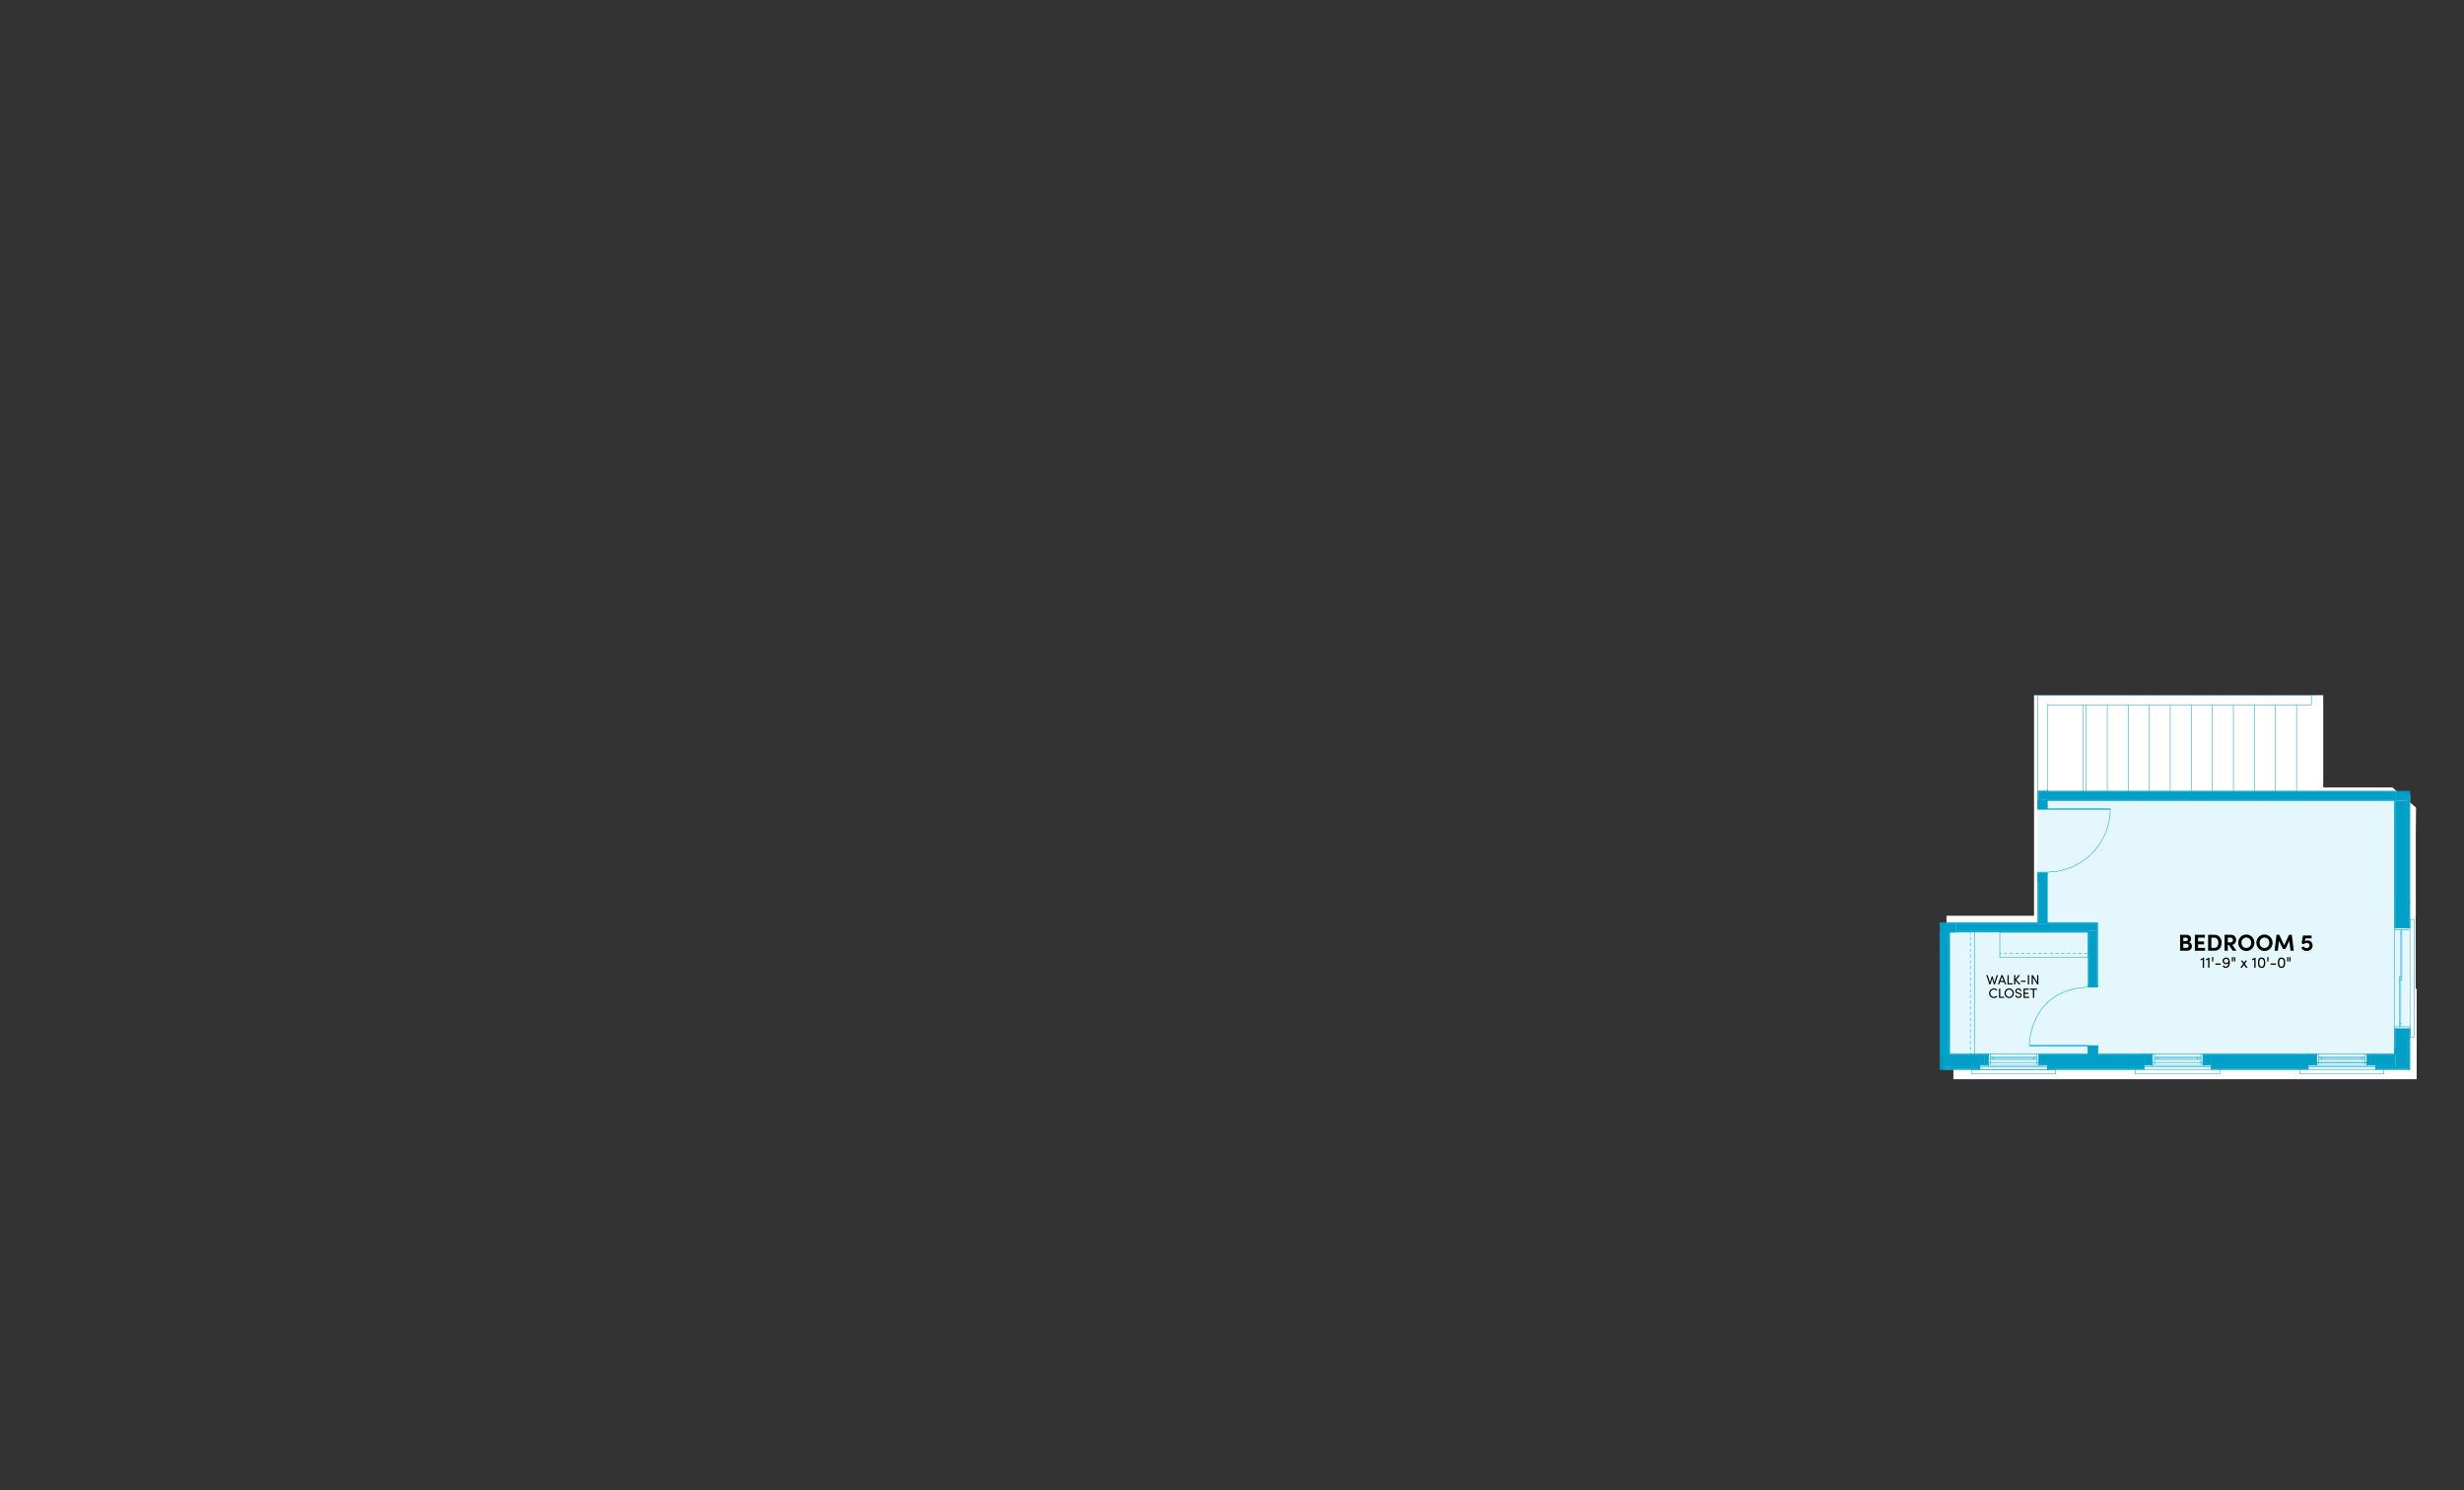 <?xml version="1.0" encoding="UTF-8"?>
<svg id="Layer_3" data-name="Layer 3" xmlns="http://www.w3.org/2000/svg" xmlns:xlink="http://www.w3.org/1999/xlink" viewBox="0 0 1992.5 1205.3">
  <rect x="0" y="0" width="1992.5" height="1205.3" fill="#333333" stroke="none"/>
  <defs>
    <style>
      .cls-1 {
        stroke-dasharray: 0 2.34;
      }

      .cls-1, .cls-2, .cls-3, .cls-4, .cls-5, .cls-6 {
        fill: none;
      }

      .cls-1, .cls-3, .cls-4, .cls-5, .cls-6 {
        stroke: #009fc7;
        stroke-linejoin: round;
      }

      .cls-1, .cls-3, .cls-5, .cls-6 {
        stroke-linecap: round;
        stroke-width: .39px;
      }

      .cls-7 {
        clip-path: url(#clippath);
      }

      .cls-2, .cls-8, .cls-9, .cls-10, .cls-11 {
        stroke-width: 0px;
      }

      .cls-3 {
        stroke-dasharray: 0 0 2.32 2.32;
      }

      .cls-12 {
        clip-path: url(#clippath-1);
      }

      .cls-13 {
        clip-path: url(#clippath-4);
      }

      .cls-14 {
        clip-path: url(#clippath-3);
      }

      .cls-15 {
        clip-path: url(#clippath-2);
      }

      .cls-16 {
        clip-path: url(#clippath-7);
      }

      .cls-17 {
        clip-path: url(#clippath-8);
      }

      .cls-18 {
        clip-path: url(#clippath-6);
      }

      .cls-19 {
        clip-path: url(#clippath-5);
      }

      .cls-20 {
        clip-path: url(#clippath-9);
      }

      .cls-21 {
        clip-path: url(#clippath-20);
      }

      .cls-22 {
        clip-path: url(#clippath-21);
      }

      .cls-23 {
        clip-path: url(#clippath-24);
      }

      .cls-24 {
        clip-path: url(#clippath-23);
      }

      .cls-25 {
        clip-path: url(#clippath-22);
      }

      .cls-26 {
        clip-path: url(#clippath-25);
      }

      .cls-27 {
        clip-path: url(#clippath-27);
      }

      .cls-28 {
        clip-path: url(#clippath-26);
      }

      .cls-29 {
        clip-path: url(#clippath-14);
      }

      .cls-30 {
        clip-path: url(#clippath-13);
      }

      .cls-31 {
        clip-path: url(#clippath-12);
      }

      .cls-32 {
        clip-path: url(#clippath-10);
      }

      .cls-33 {
        clip-path: url(#clippath-15);
      }

      .cls-34 {
        clip-path: url(#clippath-17);
      }

      .cls-35 {
        clip-path: url(#clippath-16);
      }

      .cls-36 {
        clip-path: url(#clippath-19);
      }

      .cls-37 {
        clip-path: url(#clippath-11);
      }

      .cls-38 {
        clip-path: url(#clippath-18);
      }

      .cls-4 {
        stroke-width: .93px;
      }

      .cls-5 {
        stroke-dasharray: 0 0 2.33 2.33;
      }

      .cls-9 {
        fill: #009fc7;
      }

      .cls-10 {
        fill: #fff;
      }

      .cls-11 {
        fill: #e3f7fc;
      }
    </style>
    <clipPath id="clippath">
      <path class="cls-2" d="M1654.59,747.06h41.67v-.95h-41.67v.95ZM1581.51,747.06h67.22v-.95h-67.22v.95Z"/>
    </clipPath>
    <clipPath id="clippath-1">
      <path class="cls-2" d="M1575.47,753.87h113.98v-.95h-113.98v.95ZM1581.51,753.87h-11.9v-.95h11.9v.95h0Z"/>
    </clipPath>
    <clipPath id="clippath-2">
      <path class="cls-2" d="M1568.66,852.47h.95v-51.07h-.95v51.07ZM1568.66,795.55h.95v-41.67h-.95v41.67Z"/>
    </clipPath>
    <clipPath id="clippath-3">
      <path class="cls-2" d="M1654.59,746.11h.95v-39.08h-.95v39.08ZM1654.59,652.55h.95v-5.04h-.95v5.04Z"/>
    </clipPath>
    <clipPath id="clippath-4">
      <path class="cls-2" d="M1647.78,746.11h.95v-39.08h-.95v39.08ZM1647.78,652.55h.95v-11.85h-.95v11.85Z"/>
    </clipPath>
    <clipPath id="clippath-5">
      <path class="cls-2" d="M1648.74,747.06h5.86v-40.04h-5.86v40.04ZM1648.74,652.55h5.86v-5.99h-5.86v5.99Z"/>
    </clipPath>
    <clipPath id="clippath-6">
      <path class="cls-2" d="M1936.22,647.52h.82v-.95h-.82v.95ZM1936.22,640.71h.82v-.66h-.82v.66Z"/>
    </clipPath>
    <clipPath id="clippath-7">
      <path class="cls-2" d="M1920.96,864.45h25.47v-1.77h-25.47v1.77ZM1577.24,864.45h23.83v-1.77h-23.83v1.77Z"/>
    </clipPath>
    <clipPath id="clippath-8">
      <path class="cls-2" d="M1920.96,865h27.24v-.55h-27.24v.55ZM1577.78,865h23.29v-.55h-23.29v.55Z"/>
    </clipPath>
    <clipPath id="clippath-9">
      <path class="cls-2" d="M1788.19,864.45h78.3v-1.77h-78.3v1.77ZM1655.54,864.45h78.17v-1.77h-78.17v1.77h0Z"/>
    </clipPath>
    <clipPath id="clippath-10">
      <path class="cls-2" d="M1788.19,865h78.3v-.55h-78.3v.55ZM1655.54,865h78.17v-.55h-78.17v.55h0Z"/>
    </clipPath>
    <clipPath id="clippath-11">
      <path class="cls-2" d="M1914.15,853.42h3.4v-.95h-3.4v.95ZM1866.49,853.42h6.81v-.95h-6.81v.95Z"/>
    </clipPath>
    <clipPath id="clippath-12">
      <path class="cls-2" d="M1914.15,859.28h3.4v-5.86h-3.4v5.86ZM1866.49,859.28h6.81v-5.86h-6.81v5.86Z"/>
    </clipPath>
    <clipPath id="clippath-13">
      <path class="cls-2" d="M1648.74,853.42h6.81v-.95h-6.81v.95ZM1604.48,853.42h3.4v-.95h-3.4v.95Z"/>
    </clipPath>
    <clipPath id="clippath-14">
      <path class="cls-2" d="M1648.74,859.28h6.81v-5.86h-6.81v5.86ZM1604.48,859.28h3.4v-5.86h-3.4v5.86Z"/>
    </clipPath>
    <clipPath id="clippath-15">
      <path class="cls-2" d="M1575.47,853.42h25.6v-.95h-25.6v.95ZM1568.66,853.42h.95v-.95h-.95v.95Z"/>
    </clipPath>
    <clipPath id="clippath-16">
      <path class="cls-2" d="M1914.15,861.05h3.4v-1.77h-3.4v1.77ZM1866.49,861.05h6.81v-1.77h-6.81v1.77Z"/>
    </clipPath>
    <clipPath id="clippath-17">
      <path class="cls-2" d="M1914.15,861.59h3.4v-.55h-3.4v.55ZM1866.49,861.59h6.81v-.55h-6.81v.55Z"/>
    </clipPath>
    <clipPath id="clippath-18">
      <path class="cls-2" d="M1648.74,861.05h6.81v-1.77h-6.81v1.77ZM1604.48,861.05h3.4v-1.77h-3.4v1.77Z"/>
    </clipPath>
    <clipPath id="clippath-19">
      <path class="cls-2" d="M1648.74,861.59h6.81v-.55h-6.81v.55ZM1604.48,861.59h3.4v-.55h-3.4v.55Z"/>
    </clipPath>
    <clipPath id="clippath-20">
      <path class="cls-2" d="M1936.22,852.47h.82v-20.43h-.82v20.43ZM1936.22,750.47h.82v-20.43h-.82v20.43Z"/>
    </clipPath>
    <clipPath id="clippath-21">
      <path class="cls-2" d="M1937.03,852.47h9.4v-20.43h-9.4v20.43ZM1937.03,750.47h9.4v-20.43h-9.4v20.43Z"/>
    </clipPath>
    <clipPath id="clippath-22">
      <path class="cls-2" d="M1946.43,847.43h1.77v-15.39h-1.77v15.39ZM1946.43,750.47h1.77v-20.43h-1.77v20.43Z"/>
    </clipPath>
    <clipPath id="clippath-23">
      <path class="cls-2" d="M1948.2,847.43h.55v-15.39h-.55v15.39ZM1948.2,750.47h.55v-20.43h-.55v20.43Z"/>
    </clipPath>
    <clipPath id="clippath-24">
      <path class="cls-2" d="M1781.38,853.42h6.81v-.95h-6.81v.95ZM1733.71,853.42h6.81v-.95h-6.81v.95Z"/>
    </clipPath>
    <clipPath id="clippath-25">
      <path class="cls-2" d="M1781.38,859.28h6.81v-5.86h-6.81v5.86ZM1733.71,859.28h6.81v-5.86h-6.81v5.86Z"/>
    </clipPath>
    <clipPath id="clippath-26">
      <path class="cls-2" d="M1781.38,861.05h6.81v-1.77h-6.81v1.77ZM1733.71,861.05h6.81v-1.77h-6.81v1.77Z"/>
    </clipPath>
    <clipPath id="clippath-27">
      <path class="cls-2" d="M1781.38,861.59h6.81v-.55h-6.81v.55ZM1733.71,861.59h6.81v-.55h-6.81v.55Z"/>
    </clipPath>
  </defs>
  <g id="OptBed5">
    <polygon class="cls-10" points="1953.43 799.58 1953.43 740.65 1953.49 740.65 1953.49 675.24 1953.73 653.2 1934.57 636.85 1878.67 636.85 1878.67 562.26 1644.82 562.26 1644.82 740.65 1574.03 740.65 1574.03 862.49 1579.6 862.49 1579.6 872.84 1954.23 872.84 1954.23 799.58 1953.43 799.58"/>
    <polyline class="cls-11" points="1571.58 747.44 1571.58 865 1946.85 865 1948.88 643.18 1647.59 643.18 1647.59 747.11"/>
    <g id="OptBed5_dimension" data-name="OptBed5 dimension">
      <g>
        <path class="cls-8" d="M1782.26,774.43h.04v8.25h-1.08v-6.66l-1.73.71v-1.05l2.78-1.25Z"/>
        <path class="cls-8" d="M1786.62,774.43h.04v8.25h-1.08v-6.66l-1.73.71v-1.05l2.78-1.25Z"/>
        <path class="cls-8" d="M1788.79,777.65l-.07-3.56h1.05l-.09,3.56h-.88Z"/>
        <path class="cls-8" d="M1791.44,780.29v-1.05h4.31v1.05h-4.31Z"/>
        <path class="cls-8" d="M1803.18,778.36c0,1.92-.76,4.46-3.34,4.46-.93,0-1.96-.32-2.5-1.64l.98-.4c.34.75.93,1.02,1.54,1.02,1.25,0,2.19-1.4,2.13-2.99-.39.6-1.11,1-1.94,1-1.67,0-2.8-1.28-2.8-2.7s1.11-2.68,2.89-2.68c2.01,0,3.04,1.66,3.04,3.94ZM1801.97,777.21c0-.98-.77-1.71-1.77-1.73-1.05,0-1.82.71-1.82,1.66s.72,1.62,1.69,1.64c1.01,0,1.86-.65,1.89-1.57Z"/>
        <path class="cls-8" d="M1804.8,777.65l-.07-3.56h1.05l-.09,3.56h-.88ZM1806.57,777.65l-.09-3.56h1.05l-.07,3.56h-.88Z"/>
        <path class="cls-8" d="M1817.53,782.67h-1.3l-1.64-2.28-1.66,2.28h-1.3l2.3-3.2-1.88-2.62h1.31l1.22,1.73,1.22-1.73h1.32l-1.89,2.63,2.29,3.19Z"/>
        <path class="cls-8" d="M1823.92,774.43h.04v8.25h-1.08v-6.66l-1.73.71v-1.05l2.78-1.25Z"/>
        <path class="cls-8" d="M1825.88,778.63c0-2.32.61-4.2,2.95-4.2s2.95,1.88,2.95,4.2-.61,4.2-2.95,4.2-2.95-1.91-2.95-4.2ZM1830.7,778.63c0-1.72-.37-3.16-1.87-3.16s-1.86,1.45-1.86,3.16.36,3.18,1.86,3.18,1.87-1.48,1.87-3.18Z"/>
        <path class="cls-8" d="M1833.45,777.65l-.07-3.56h1.05l-.09,3.56h-.88Z"/>
        <path class="cls-8" d="M1836.1,780.29v-1.05h4.31v1.05h-4.31Z"/>
        <path class="cls-8" d="M1841.97,778.63c0-2.32.61-4.2,2.95-4.2s2.95,1.88,2.95,4.2-.61,4.2-2.95,4.2-2.95-1.91-2.95-4.2ZM1846.79,778.63c0-1.72-.37-3.16-1.87-3.16s-1.86,1.45-1.86,3.16.36,3.18,1.86,3.18,1.87-1.48,1.87-3.18Z"/>
        <path class="cls-8" d="M1849.53,777.65l-.07-3.56h1.05l-.09,3.56h-.88ZM1851.3,777.65l-.09-3.56h1.05l-.07,3.56h-.88Z"/>
      </g>
    </g>
    <g>
      <rect class="cls-9" x="1568.72" y="746.11" width="12.79" height=".95"/>
      <rect class="cls-9" x="1568.72" y="752.92" width="12.79" height=".95"/>
      <rect class="cls-9" x="1568.72" y="747.06" width="12.79" height="5.86"/>
      <rect class="cls-9" x="1920.96" y="852.47" width="15.25" height=".95"/>
      <rect class="cls-9" x="1920.96" y="853.42" width="16.07" height="9.26"/>
      <rect class="cls-9" x="1568.66" y="853.42" width=".95" height="11.66"/>
      <rect class="cls-9" x="1569.61" y="862.68" width="5.86" height="2.4"/>
      <g class="cls-7">
        <rect class="cls-9" x="1581.51" y="746.11" width="114.75" height=".95"/>
      </g>
      <g class="cls-12">
        <rect class="cls-9" x="1581.51" y="752.92" width="107.94" height=".95"/>
      </g>
      <rect class="cls-9" x="1581.51" y="747.06" width="113.93" height="5.86"/>
      <rect class="cls-9" x="1575.47" y="753.87" width=".95" height="98.6"/>
      <g class="cls-15">
        <rect class="cls-9" x="1568.66" y="753.87" width=".95" height="98.6"/>
      </g>
      <rect class="cls-9" x="1568.73" y="752.92" width="6.74" height="100.5"/>
      <rect class="cls-9" x="1647.78" y="639.89" width="288.43" height=".82"/>
      <rect class="cls-9" x="1654.59" y="646.56" width="281.63" height=".95"/>
      <rect class="cls-9" x="1648.74" y="640.71" width="288.3" height="5.86"/>
      <g class="cls-14">
        <rect class="cls-9" x="1654.59" y="647.52" width=".95" height="98.6"/>
      </g>
      <g class="cls-13">
        <rect class="cls-9" x="1647.78" y="640.71" width=".95" height="105.41"/>
      </g>
      <g class="cls-19">
        <rect class="cls-9" x="1648.74" y="646.56" width="5.86" height="100.5"/>
      </g>
      <rect class="cls-9" x="1695.45" y="747.06" width=".82" height="51.33"/>
      <rect class="cls-9" x="1688.64" y="753.87" width=".82" height="44.52"/>
      <rect class="cls-9" x="1689.45" y="752.92" width="5.99" height="45.48"/>
      <g class="cls-18">
        <rect class="cls-9" x="1936.22" y="640.05" width=".82" height="7.47"/>
      </g>
      <rect class="cls-9" x="1937.03" y="640.05" width="9.4" height="7.47"/>
      <rect class="cls-9" x="1936.22" y="647.52" width=".82" height="82.53"/>
      <rect class="cls-9" x="1937.03" y="647.52" width="9.4" height="82.53"/>
      <g class="cls-16">
        <rect class="cls-9" x="1577.24" y="862.68" width="369.19" height="1.77"/>
      </g>
      <g class="cls-17">
        <rect class="cls-9" x="1577.78" y="864.45" width="370.42" height=".55"/>
      </g>
      <g class="cls-20">
        <rect class="cls-9" x="1655.54" y="862.68" width="210.95" height="1.77"/>
      </g>
      <g class="cls-32">
        <rect class="cls-9" x="1655.54" y="864.45" width="210.95" height=".55"/>
      </g>
      <rect class="cls-9" x="1575.47" y="862.68" width="1.77" height="2.4"/>
      <rect class="cls-9" x="1577.24" y="864.45" width=".55" height=".63"/>
      <rect class="cls-9" x="1788.19" y="852.47" width="78.3" height=".95"/>
      <rect class="cls-9" x="1788.19" y="853.42" width="78.3" height="9.26"/>
      <rect class="cls-9" x="1917.56" y="852.47" width="3.4" height=".95"/>
      <rect class="cls-9" x="1917.56" y="853.42" width="3.4" height="5.86"/>
      <g class="cls-37">
        <rect class="cls-9" x="1866.49" y="852.47" width="51.07" height=".95"/>
      </g>
      <g class="cls-31">
        <rect class="cls-9" x="1866.49" y="853.42" width="51.07" height="5.86"/>
      </g>
      <rect class="cls-9" x="1601.07" y="852.47" width="3.4" height=".95"/>
      <rect class="cls-9" x="1601.07" y="853.42" width="3.4" height="5.86"/>
      <g class="cls-30">
        <rect class="cls-9" x="1604.48" y="852.47" width="51.07" height=".95"/>
      </g>
      <g class="cls-29">
        <rect class="cls-9" x="1604.48" y="853.42" width="51.07" height="5.86"/>
      </g>
      <g class="cls-33">
        <rect class="cls-9" x="1568.66" y="852.47" width="32.41" height=".95"/>
      </g>
      <rect class="cls-9" x="1569.61" y="853.42" width="31.46" height="9.26"/>
      <rect class="cls-9" x="1917.56" y="859.28" width="3.4" height="1.77"/>
      <rect class="cls-9" x="1917.56" y="861.05" width="3.4" height=".55"/>
      <g class="cls-35">
        <rect class="cls-9" x="1866.49" y="859.28" width="51.07" height="1.77"/>
      </g>
      <g class="cls-34">
        <rect class="cls-9" x="1866.49" y="861.05" width="51.07" height=".55"/>
      </g>
      <rect class="cls-9" x="1601.07" y="859.28" width="3.4" height="1.77"/>
      <rect class="cls-9" x="1601.07" y="861.05" width="3.4" height=".55"/>
      <g class="cls-38">
        <rect class="cls-9" x="1604.48" y="859.28" width="51.07" height="1.77"/>
      </g>
      <g class="cls-36">
        <rect class="cls-9" x="1604.48" y="861.05" width="51.07" height=".55"/>
      </g>
      <g class="cls-21">
        <rect class="cls-9" x="1936.22" y="730.04" width=".82" height="122.43"/>
      </g>
      <g class="cls-22">
        <rect class="cls-9" x="1937.03" y="730.04" width="9.4" height="122.43"/>
      </g>
      <g class="cls-25">
        <rect class="cls-9" x="1946.43" y="730.04" width="1.77" height="117.39"/>
      </g>
      <g class="cls-24">
        <rect class="cls-9" x="1948.2" y="730.04" width=".55" height="117.39"/>
      </g>
      <g class="cls-23">
        <rect class="cls-9" x="1733.71" y="852.47" width="54.47" height=".95"/>
      </g>
      <g class="cls-26">
        <rect class="cls-9" x="1733.71" y="853.42" width="54.47" height="5.86"/>
      </g>
      <g class="cls-28">
        <rect class="cls-9" x="1733.71" y="859.28" width="54.47" height="1.77"/>
      </g>
      <g class="cls-27">
        <rect class="cls-9" x="1733.71" y="861.05" width="54.47" height=".55"/>
      </g>
      <rect class="cls-9" x="1655.54" y="852.47" width="78.17" height=".95"/>
      <rect class="cls-9" x="1655.54" y="853.42" width="78.17" height="9.26"/>
      <rect class="cls-9" x="1936.22" y="847.43" width=".82" height="5.99"/>
      <rect class="cls-9" x="1937.03" y="847.43" width="9.4" height="15.25"/>
      <rect class="cls-9" x="1946.43" y="847.43" width="1.77" height="17.02"/>
      <rect class="cls-9" x="1948.2" y="847.43" width=".55" height="17.57"/>
      <rect class="cls-9" x="1946.43" y="640.05" width="1.77" height="90"/>
      <rect class="cls-9" x="1948.2" y="640.05" width=".55" height="90"/>
      <line class="cls-6" x1="1857.09" y1="570.03" x2="1857.09" y2="639.89"/>
      <line class="cls-6" x1="1687" y1="570.03" x2="1687" y2="639.89"/>
      <line class="cls-6" x1="1840.07" y1="570.03" x2="1840.07" y2="639.89"/>
      <line class="cls-6" x1="1823.05" y1="570.03" x2="1823.05" y2="639.89"/>
      <line class="cls-6" x1="1806.03" y1="570.03" x2="1806.03" y2="639.89"/>
      <line class="cls-6" x1="1789" y1="570.03" x2="1789" y2="639.89"/>
      <line class="cls-6" x1="1771.98" y1="570.03" x2="1771.98" y2="639.89"/>
      <line class="cls-6" x1="1754.96" y1="570.03" x2="1754.96" y2="639.89"/>
      <line class="cls-6" x1="1738.07" y1="570.03" x2="1738.07" y2="639.89"/>
      <line class="cls-6" x1="1721.05" y1="570.03" x2="1721.05" y2="639.89"/>
      <line class="cls-6" x1="1704.03" y1="570.03" x2="1704.03" y2="639.89"/>
      <line class="cls-6" x1="1568.66" y1="774.3" x2="1568.66" y2="753.87"/>
      <line class="cls-6" x1="1568.66" y1="753.87" x2="1568.72" y2="753.87"/>
      <line class="cls-6" x1="1568.72" y1="753.87" x2="1581.51" y2="753.87"/>
      <line class="cls-6" x1="1581.51" y1="746.11" x2="1568.72" y2="746.11"/>
      <line class="cls-6" x1="1568.72" y1="753.87" x2="1581.51" y2="753.87"/>
      <line class="cls-6" x1="1568.72" y1="747.06" x2="1581.51" y2="747.06"/>
      <line class="cls-6" x1="1568.72" y1="752.92" x2="1581.51" y2="752.92"/>
      <line class="cls-6" x1="1936.22" y1="852.47" x2="1920.96" y2="852.47"/>
      <line class="cls-6" x1="1920.96" y1="852.47" x2="1920.96" y2="862.68"/>
      <line class="cls-6" x1="1920.96" y1="862.68" x2="1936.22" y2="862.68"/>
      <line class="cls-6" x1="1920.96" y1="853.42" x2="1936.22" y2="853.42"/>
      <line class="cls-6" x1="1937.03" y1="853.42" x2="1936.22" y2="853.42"/>
      <line class="cls-6" x1="1568.66" y1="862.68" x2="1568.66" y2="865.09"/>
      <line class="cls-6" x1="1569.61" y1="862.68" x2="1569.61" y2="853.42"/>
      <line class="cls-6" x1="1575.47" y1="862.68" x2="1569.61" y2="862.68"/>
      <line class="cls-6" x1="1696.26" y1="746.11" x2="1655.54" y2="746.11"/>
      <line class="cls-6" x1="1647.78" y1="746.11" x2="1581.51" y2="746.11"/>
      <line class="cls-6" x1="1581.51" y1="753.87" x2="1568.66" y2="753.87"/>
      <line class="cls-6" x1="1576.42" y1="753.87" x2="1688.64" y2="753.87"/>
      <line class="cls-6" x1="1696.26" y1="753.87" x2="1696.26" y2="747.06"/>
      <line class="cls-6" x1="1696.26" y1="747.06" x2="1696.26" y2="746.11"/>
      <line class="cls-6" x1="1581.51" y1="747.06" x2="1648.74" y2="747.06"/>
      <line class="cls-6" x1="1654.59" y1="747.06" x2="1695.45" y2="747.06"/>
      <line class="cls-6" x1="1581.51" y1="752.92" x2="1569.61" y2="752.92"/>
      <line class="cls-6" x1="1575.47" y1="752.92" x2="1689.45" y2="752.92"/>
      <line class="cls-6" x1="1568.66" y1="801.4" x2="1569.61" y2="801.4"/>
      <line class="cls-6" x1="1568.66" y1="795.55" x2="1569.61" y2="795.55"/>
      <line class="cls-6" x1="1576.42" y1="852.47" x2="1576.42" y2="753.87"/>
      <line class="cls-6" x1="1568.66" y1="746.25" x2="1568.66" y2="794.59"/>
      <line class="cls-6" x1="1568.66" y1="789.72" x2="1568.66" y2="852.47"/>
      <line class="cls-6" x1="1575.47" y1="753.87" x2="1575.47" y2="852.47"/>
      <line class="cls-6" x1="1575.47" y1="753.87" x2="1575.47" y2="752.92"/>
      <line class="cls-6" x1="1569.61" y1="753.87" x2="1569.61" y2="752.92"/>
      <line class="cls-6" x1="1569.61" y1="753.87" x2="1569.61" y2="795.55"/>
      <line class="cls-6" x1="1569.61" y1="801.4" x2="1569.61" y2="852.47"/>
      <line class="cls-6" x1="1569.61" y1="853.42" x2="1569.61" y2="852.47"/>
      <line class="cls-6" x1="1575.47" y1="853.42" x2="1569.61" y2="853.42"/>
      <line class="cls-6" x1="1575.47" y1="853.42" x2="1575.47" y2="852.47"/>
      <line class="cls-6" x1="1607.88" y1="852.47" x2="1648.74" y2="852.47"/>
      <line class="cls-6" x1="1609.51" y1="861.05" x2="1609.51" y2="852.47"/>
      <line class="cls-6" x1="1646.96" y1="861.05" x2="1646.96" y2="852.47"/>
      <line class="cls-6" x1="1644.38" y1="856.83" x2="1644.38" y2="855.06"/>
      <line class="cls-6" x1="1612.1" y1="856.83" x2="1612.1" y2="855.06"/>
      <line class="cls-6" x1="1646.96" y1="855.87" x2="1609.51" y2="855.87"/>
      <line class="cls-6" x1="1609.51" y1="855.06" x2="1646.96" y2="855.06"/>
      <line class="cls-6" x1="1646.96" y1="856.83" x2="1609.51" y2="856.83"/>
      <line class="cls-6" x1="1914.15" y1="852.47" x2="1873.3" y2="852.47"/>
      <line class="cls-6" x1="1912.38" y1="861.05" x2="1912.38" y2="852.47"/>
      <line class="cls-6" x1="1874.93" y1="861.05" x2="1874.93" y2="852.47"/>
      <line class="cls-6" x1="1877.52" y1="856.83" x2="1877.52" y2="855.06"/>
      <line class="cls-6" x1="1909.8" y1="856.83" x2="1909.8" y2="855.06"/>
      <line class="cls-6" x1="1874.93" y1="855.87" x2="1912.38" y2="855.87"/>
      <line class="cls-6" x1="1912.38" y1="855.06" x2="1874.93" y2="855.06"/>
      <line class="cls-6" x1="1874.93" y1="856.83" x2="1912.38" y2="856.83"/>
      <line class="cls-6" x1="1948.66" y1="639.89" x2="1647.78" y2="639.89"/>
      <line class="cls-6" x1="1647.78" y1="639.89" x2="1647.78" y2="640.71"/>
      <line class="cls-6" x1="1647.78" y1="640.71" x2="1647.78" y2="647.52"/>
      <line class="cls-6" x1="1655.54" y1="647.52" x2="1936.22" y2="647.52"/>
      <line class="cls-6" x1="1648.74" y1="640.71" x2="1936.22" y2="640.71"/>
      <line class="cls-6" x1="1654.59" y1="646.56" x2="1936.22" y2="646.56"/>
      <line class="cls-6" x1="1937.03" y1="646.56" x2="1936.22" y2="646.56"/>
      <line class="cls-6" x1="1937.03" y1="640.71" x2="1937.03" y2="646.56"/>
      <line class="cls-6" x1="1937.03" y1="640.71" x2="1936.22" y2="640.71"/>
      <line class="cls-6" x1="1655.54" y1="639.89" x2="1655.54" y2="638.66"/>
      <line class="cls-6" x1="1655.54" y1="570.03" x2="1655.54" y2="639.89"/>
      <line class="cls-6" x1="1647.78" y1="639.89" x2="1647.78" y2="562.4"/>
      <line class="cls-6" x1="1647.78" y1="639.89" x2="1655.54" y2="639.89"/>
      <line class="cls-6" x1="1655.54" y1="570.03" x2="1869.08" y2="570.03"/>
      <line class="cls-6" x1="1647.78" y1="562.4" x2="1869.08" y2="562.4"/>
      <line class="cls-6" x1="1869.08" y1="570.03" x2="1869.08" y2="569.21"/>
      <line class="cls-6" x1="1869.08" y1="569.21" x2="1869.08" y2="562.4"/>
      <line class="cls-6" x1="1655.54" y1="746.11" x2="1655.54" y2="707.03"/>
      <line class="cls-6" x1="1655.54" y1="707.03" x2="1647.78" y2="707.03"/>
      <line class="cls-6" x1="1647.78" y1="707.03" x2="1647.78" y2="746.11"/>
      <line class="cls-6" x1="1655.54" y1="652.55" x2="1655.54" y2="647.52"/>
      <line class="cls-6" x1="1647.78" y1="647.52" x2="1647.78" y2="652.55"/>
      <line class="cls-6" x1="1647.78" y1="652.55" x2="1655.54" y2="652.55"/>
      <line class="cls-6" x1="1654.59" y1="707.03" x2="1654.59" y2="746.11"/>
      <line class="cls-6" x1="1654.59" y1="647.52" x2="1654.59" y2="652.55"/>
      <line class="cls-6" x1="1648.74" y1="647.52" x2="1648.74" y2="646.56"/>
      <line class="cls-6" x1="1648.74" y1="646.56" x2="1648.74" y2="640.71"/>
      <line class="cls-6" x1="1648.74" y1="707.03" x2="1648.74" y2="746.11"/>
      <line class="cls-6" x1="1648.74" y1="747.06" x2="1648.74" y2="746.11"/>
      <line class="cls-6" x1="1654.59" y1="747.06" x2="1654.59" y2="746.11"/>
      <line class="cls-6" x1="1654.59" y1="647.52" x2="1654.59" y2="646.56"/>
      <line class="cls-6" x1="1648.74" y1="647.52" x2="1648.74" y2="652.55"/>
      <line class="cls-6" x1="1647.78" y1="652.55" x2="1655.54" y2="652.55"/>
      <line class="cls-6" x1="1655.54" y1="652.55" x2="1655.54" y2="654.33"/>
      <line class="cls-6" x1="1655.54" y1="654.33" x2="1647.78" y2="654.33"/>
      <line class="cls-6" x1="1647.78" y1="654.33" x2="1647.78" y2="652.55"/>
      <line class="cls-6" x1="1647.78" y1="705.39" x2="1655.54" y2="705.39"/>
      <line class="cls-6" x1="1655.54" y1="705.39" x2="1655.54" y2="707.03"/>
      <line class="cls-6" x1="1655.54" y1="707.03" x2="1647.78" y2="707.03"/>
      <line class="cls-6" x1="1647.78" y1="707.03" x2="1647.78" y2="705.39"/>
      <line class="cls-4" x1="1655.54" y1="654.33" x2="1706.48" y2="654.33"/>
      <line class="cls-6" x1="1655.54" y1="705.39" x2="1662.76" y2="704.85"/>
      <line class="cls-6" x1="1662.76" y1="704.85" x2="1669.84" y2="703.21"/>
      <line class="cls-6" x1="1669.84" y1="703.21" x2="1676.65" y2="700.76"/>
      <line class="cls-6" x1="1676.65" y1="700.76" x2="1683.05" y2="697.22"/>
      <line class="cls-6" x1="1683.05" y1="697.22" x2="1688.91" y2="692.86"/>
      <line class="cls-6" x1="1688.91" y1="692.86" x2="1694.08" y2="687.69"/>
      <line class="cls-6" x1="1694.08" y1="687.69" x2="1698.44" y2="681.83"/>
      <line class="cls-6" x1="1698.44" y1="681.83" x2="1701.85" y2="675.43"/>
      <line class="cls-6" x1="1701.85" y1="675.43" x2="1704.43" y2="668.62"/>
      <line class="cls-6" x1="1704.43" y1="668.62" x2="1706.07" y2="661.54"/>
      <line class="cls-6" x1="1706.07" y1="661.54" x2="1706.48" y2="654.33"/>
      <line class="cls-6" x1="1596.71" y1="753.87" x2="1596.71" y2="852.47"/>
      <line class="cls-6" x1="1576.42" y1="852.47" x2="1576.42" y2="753.87"/>
      <g>
        <line class="cls-6" x1="1593.31" y1="852.47" x2="1593.31" y2="851.3"/>
        <line class="cls-5" x1="1593.31" y1="848.97" x2="1593.31" y2="756.86"/>
        <line class="cls-6" x1="1593.31" y1="755.7" x2="1593.31" y2="754.53"/>
      </g>
      <line class="cls-6" x1="1576.42" y1="753.87" x2="1576.42" y2="852.47"/>
      <line class="cls-6" x1="1617.14" y1="753.87" x2="1617.14" y2="774.3"/>
      <line class="cls-6" x1="1617.14" y1="774.3" x2="1688.64" y2="774.3"/>
      <line class="cls-6" x1="1688.64" y1="774.3" x2="1688.64" y2="753.87"/>
      <line class="cls-6" x1="1688.64" y1="753.87" x2="1617.14" y2="753.87"/>
      <g>
        <line class="cls-6" x1="1691.35" y1="770.9" x2="1690.18" y2="770.9"/>
        <line class="cls-3" x1="1687.86" y1="770.9" x2="1619.47" y2="770.9"/>
        <line class="cls-6" x1="1618.31" y1="770.9" x2="1617.14" y2="770.9"/>
      </g>
      <line class="cls-6" x1="1617.14" y1="753.87" x2="1688.64" y2="753.87"/>
      <line class="cls-6" x1="1696.26" y1="852.47" x2="1696.26" y2="845.68"/>
      <line class="cls-6" x1="1696.26" y1="852.47" x2="1696.26" y2="845.68"/>
      <line class="cls-6" x1="1688.64" y1="845.68" x2="1688.64" y2="852.47"/>
      <line class="cls-6" x1="1688.64" y1="845.68" x2="1688.64" y2="852.47"/>
      <line class="cls-6" x1="1689.45" y1="845.68" x2="1696.26" y2="845.68"/>
      <line class="cls-6" x1="1696.26" y1="852.47" x2="1693.81" y2="852.47"/>
      <line class="cls-6" x1="1691.22" y1="852.47" x2="1688.64" y2="852.47"/>
      <line class="cls-6" x1="1689.45" y1="845.68" x2="1688.64" y2="845.68"/>
      <line class="cls-6" x1="1695.45" y1="845.68" x2="1695.45" y2="852.47"/>
      <line class="cls-6" x1="1689.45" y1="845.68" x2="1689.45" y2="852.47"/>
      <line class="cls-6" x1="1696.26" y1="798.4" x2="1696.26" y2="753.87"/>
      <line class="cls-6" x1="1688.64" y1="753.87" x2="1688.64" y2="798.4"/>
      <line class="cls-6" x1="1688.64" y1="798.4" x2="1696.26" y2="798.4"/>
      <line class="cls-6" x1="1695.45" y1="747.06" x2="1695.45" y2="752.92"/>
      <line class="cls-6" x1="1695.45" y1="752.92" x2="1695.45" y2="753.87"/>
      <line class="cls-6" x1="1695.45" y1="753.87" x2="1695.45" y2="798.4"/>
      <line class="cls-6" x1="1689.45" y1="752.92" x2="1689.45" y2="753.87"/>
      <line class="cls-6" x1="1689.45" y1="753.87" x2="1689.45" y2="798.4"/>
      <line class="cls-6" x1="1688.64" y1="847.43" x2="1688.64" y2="845.66"/>
      <line class="cls-1" x1="1688.64" y1="845.66" x2="1695.72" y2="845.66"/>
      <line class="cls-6" x1="1696.26" y1="845.66" x2="1696.26" y2="847.43"/>
      <line class="cls-1" x1="1696" y1="798" x2="1688.64" y2="798"/>
      <line class="cls-6" x1="1688.64" y1="798" x2="1688.64" y2="796.36"/>
      <line class="cls-6" x1="1688.64" y1="798.4" x2="1691.22" y2="798.4"/>
      <line class="cls-6" x1="1693.81" y1="798.4" x2="1696.26" y2="798.4"/>
      <line class="cls-6" x1="1696.26" y1="796.36" x2="1696.26" y2="798"/>
      <line class="cls-4" x1="1688.13" y1="845.66" x2="1640.97" y2="845.66"/>
      <path class="cls-6" d="M1640.99,845.07s.27-44.78,47.48-46.67"/>
      <line class="cls-6" x1="1936.22" y1="640.05" x2="1936.22" y2="639.89"/>
      <line class="cls-6" x1="1946.43" y1="647.52" x2="1946.43" y2="640.05"/>
      <line class="cls-6" x1="1937.03" y1="647.52" x2="1937.03" y2="646.56"/>
      <line class="cls-6" x1="1937.03" y1="640.71" x2="1937.03" y2="640.05"/>
      <line class="cls-6" x1="1937.03" y1="646.56" x2="1937.03" y2="640.71"/>
      <line class="cls-6" x1="1936.22" y1="647.52" x2="1936.22" y2="730.04"/>
      <line class="cls-6" x1="1937.03" y1="730.04" x2="1937.03" y2="647.52"/>
      <line class="cls-6" x1="1946.43" y1="730.04" x2="1946.43" y2="647.52"/>
      <line class="cls-6" x1="1684.42" y1="570.03" x2="1684.42" y2="639.89"/>
      <line class="cls-6" x1="1733.71" y1="862.68" x2="1788.19" y2="862.68"/>
      <line class="cls-6" x1="1577.78" y1="862.68" x2="1601.07" y2="862.68"/>
      <line class="cls-6" x1="1601.07" y1="862.68" x2="1655.54" y2="862.68"/>
      <line class="cls-6" x1="1655.54" y1="862.68" x2="1733.71" y2="862.68"/>
      <line class="cls-6" x1="1866.49" y1="862.68" x2="1788.19" y2="862.68"/>
      <line class="cls-6" x1="1866.49" y1="862.68" x2="1920.96" y2="862.68"/>
      <line class="cls-6" x1="1946.43" y1="862.68" x2="1920.96" y2="862.68"/>
      <line class="cls-6" x1="1946.43" y1="865" x2="1920.96" y2="865"/>
      <line class="cls-6" x1="1920.96" y1="865" x2="1866.49" y2="865"/>
      <line class="cls-6" x1="1866.49" y1="865" x2="1788.19" y2="865"/>
      <line class="cls-6" x1="1788.19" y1="865" x2="1733.71" y2="865"/>
      <line class="cls-6" x1="1655.54" y1="865" x2="1733.71" y2="865"/>
      <line class="cls-6" x1="1655.54" y1="865" x2="1601.07" y2="865"/>
      <line class="cls-6" x1="1568.8" y1="865" x2="1601.07" y2="865"/>
      <line class="cls-6" x1="1601.07" y1="862.68" x2="1601.07" y2="865"/>
      <line class="cls-6" x1="1601.07" y1="865" x2="1601.07" y2="862.68"/>
      <line class="cls-6" x1="1655.54" y1="865" x2="1655.54" y2="862.68"/>
      <line class="cls-6" x1="1655.54" y1="862.68" x2="1655.54" y2="865"/>
      <line class="cls-6" x1="1866.49" y1="862.68" x2="1866.49" y2="865"/>
      <line class="cls-6" x1="1866.49" y1="865" x2="1866.49" y2="862.68"/>
      <line class="cls-6" x1="1920.96" y1="865" x2="1920.96" y2="862.68"/>
      <line class="cls-6" x1="1920.96" y1="862.68" x2="1920.96" y2="865"/>
      <line class="cls-6" x1="1733.71" y1="862.68" x2="1733.71" y2="865"/>
      <line class="cls-6" x1="1733.71" y1="865" x2="1733.71" y2="862.68"/>
      <line class="cls-6" x1="1788.19" y1="865" x2="1788.19" y2="862.68"/>
      <line class="cls-6" x1="1788.19" y1="862.68" x2="1788.19" y2="865"/>
      <line class="cls-6" x1="1920.96" y1="864.45" x2="1946.43" y2="864.45"/>
      <line class="cls-6" x1="1577.78" y1="864.45" x2="1577.24" y2="864.45"/>
      <line class="cls-6" x1="1577.78" y1="864.45" x2="1601.07" y2="864.45"/>
      <line class="cls-6" x1="1948.2" y1="864.45" x2="1946.43" y2="864.45"/>
      <line class="cls-6" x1="1655.54" y1="864.45" x2="1733.71" y2="864.45"/>
      <line class="cls-6" x1="1788.19" y1="864.45" x2="1866.49" y2="864.45"/>
      <line class="cls-6" x1="1577.24" y1="862.68" x2="1575.47" y2="862.68"/>
      <line class="cls-6" x1="1866.49" y1="852.47" x2="1788.19" y2="852.47"/>
      <line class="cls-6" x1="1866.49" y1="862.68" x2="1788.19" y2="862.68"/>
      <line class="cls-6" x1="1866.49" y1="852.47" x2="1866.49" y2="859.28"/>
      <line class="cls-6" x1="1866.49" y1="861.59" x2="1866.49" y2="862.68"/>
      <line class="cls-6" x1="1788.19" y1="852.47" x2="1788.19" y2="862.68"/>
      <line class="cls-6" x1="1788.19" y1="853.42" x2="1866.49" y2="853.42"/>
      <line class="cls-6" x1="1866.49" y1="861.05" x2="1866.49" y2="861.59"/>
      <line class="cls-6" x1="1866.49" y1="859.28" x2="1866.49" y2="861.05"/>
      <line class="cls-6" x1="1866.49" y1="852.47" x2="1873.3" y2="852.47"/>
      <line class="cls-6" x1="1914.15" y1="852.47" x2="1917.56" y2="852.47"/>
      <line class="cls-6" x1="1920.96" y1="852.47" x2="1917.56" y2="852.47"/>
      <line class="cls-6" x1="1920.96" y1="859.28" x2="1917.56" y2="859.28"/>
      <line class="cls-6" x1="1914.15" y1="859.28" x2="1917.56" y2="859.28"/>
      <line class="cls-6" x1="1914.15" y1="859.28" x2="1873.3" y2="859.28"/>
      <line class="cls-6" x1="1866.49" y1="859.28" x2="1873.3" y2="859.28"/>
      <line class="cls-6" x1="1866.49" y1="852.47" x2="1866.49" y2="859.28"/>
      <line class="cls-6" x1="1920.96" y1="852.47" x2="1920.96" y2="859.28"/>
      <line class="cls-6" x1="1873.3" y1="859.28" x2="1873.3" y2="852.47"/>
      <line class="cls-6" x1="1873.3" y1="852.47" x2="1873.3" y2="859.28"/>
      <line class="cls-6" x1="1914.15" y1="859.28" x2="1914.15" y2="852.47"/>
      <line class="cls-6" x1="1914.15" y1="852.47" x2="1914.15" y2="859.28"/>
      <line class="cls-6" x1="1917.56" y1="853.42" x2="1920.96" y2="853.42"/>
      <line class="cls-6" x1="1914.15" y1="853.42" x2="1917.56" y2="853.42"/>
      <line class="cls-6" x1="1866.49" y1="853.42" x2="1873.3" y2="853.42"/>
      <line class="cls-6" x1="1648.74" y1="852.47" x2="1655.54" y2="852.47"/>
      <line class="cls-6" x1="1601.07" y1="852.47" x2="1604.48" y2="852.47"/>
      <line class="cls-6" x1="1607.88" y1="852.47" x2="1604.48" y2="852.47"/>
      <line class="cls-6" x1="1648.74" y1="859.28" x2="1607.88" y2="859.28"/>
      <line class="cls-6" x1="1607.88" y1="859.28" x2="1604.48" y2="859.28"/>
      <line class="cls-6" x1="1648.74" y1="859.28" x2="1655.54" y2="859.28"/>
      <line class="cls-6" x1="1648.74" y1="852.47" x2="1648.74" y2="859.28"/>
      <line class="cls-6" x1="1648.74" y1="852.47" x2="1648.74" y2="859.28"/>
      <line class="cls-6" x1="1607.88" y1="852.47" x2="1607.88" y2="859.28"/>
      <line class="cls-6" x1="1607.88" y1="852.47" x2="1607.88" y2="859.28"/>
      <line class="cls-6" x1="1601.07" y1="852.47" x2="1601.07" y2="859.28"/>
      <line class="cls-6" x1="1601.07" y1="853.42" x2="1604.48" y2="853.42"/>
      <line class="cls-6" x1="1601.07" y1="859.28" x2="1604.48" y2="859.28"/>
      <line class="cls-6" x1="1604.48" y1="853.42" x2="1607.88" y2="853.42"/>
      <line class="cls-6" x1="1648.74" y1="853.42" x2="1655.54" y2="853.42"/>
      <line class="cls-6" x1="1655.54" y1="853.42" x2="1655.54" y2="859.28"/>
      <line class="cls-6" x1="1601.07" y1="852.47" x2="1576.42" y2="852.47"/>
      <line class="cls-6" x1="1568.66" y1="852.47" x2="1568.66" y2="853.42"/>
      <line class="cls-6" x1="1568.66" y1="853.42" x2="1568.66" y2="862.68"/>
      <line class="cls-6" x1="1577.78" y1="862.68" x2="1601.07" y2="862.68"/>
      <line class="cls-6" x1="1601.07" y1="862.68" x2="1601.07" y2="852.47"/>
      <line class="cls-6" x1="1575.47" y1="853.42" x2="1601.07" y2="853.42"/>
      <line class="cls-6" x1="1569.61" y1="853.42" x2="1575.47" y2="853.42"/>
      <line class="cls-6" x1="1866.49" y1="859.28" x2="1873.3" y2="859.28"/>
      <line class="cls-6" x1="1873.3" y1="859.28" x2="1914.15" y2="859.28"/>
      <line class="cls-6" x1="1914.15" y1="859.28" x2="1917.56" y2="859.28"/>
      <line class="cls-6" x1="1920.96" y1="859.28" x2="1917.56" y2="859.28"/>
      <line class="cls-6" x1="1920.96" y1="861.59" x2="1917.56" y2="861.59"/>
      <line class="cls-6" x1="1914.15" y1="861.59" x2="1917.56" y2="861.59"/>
      <line class="cls-6" x1="1914.15" y1="861.59" x2="1873.3" y2="861.59"/>
      <line class="cls-6" x1="1866.49" y1="861.59" x2="1873.3" y2="861.59"/>
      <line class="cls-6" x1="1920.96" y1="859.28" x2="1920.96" y2="861.59"/>
      <line class="cls-6" x1="1873.3" y1="859.28" x2="1873.3" y2="861.59"/>
      <line class="cls-6" x1="1873.3" y1="861.59" x2="1873.3" y2="859.28"/>
      <line class="cls-6" x1="1914.15" y1="861.59" x2="1914.15" y2="859.28"/>
      <line class="cls-6" x1="1914.15" y1="859.28" x2="1914.15" y2="861.59"/>
      <line class="cls-6" x1="1917.56" y1="861.05" x2="1920.96" y2="861.05"/>
      <line class="cls-6" x1="1914.15" y1="861.05" x2="1917.56" y2="861.05"/>
      <line class="cls-6" x1="1866.49" y1="859.28" x2="1866.49" y2="861.05"/>
      <line class="cls-6" x1="1866.49" y1="861.05" x2="1873.3" y2="861.05"/>
      <line class="cls-6" x1="1866.49" y1="861.05" x2="1866.49" y2="861.59"/>
      <line class="cls-6" x1="1607.88" y1="859.28" x2="1604.48" y2="859.28"/>
      <line class="cls-6" x1="1655.54" y1="859.28" x2="1648.74" y2="859.28"/>
      <line class="cls-6" x1="1655.54" y1="861.59" x2="1648.74" y2="861.59"/>
      <line class="cls-6" x1="1648.74" y1="861.59" x2="1607.88" y2="861.59"/>
      <line class="cls-6" x1="1607.88" y1="861.59" x2="1604.48" y2="861.59"/>
      <line class="cls-6" x1="1601.07" y1="861.59" x2="1604.48" y2="861.59"/>
      <line class="cls-6" x1="1601.07" y1="859.28" x2="1601.07" y2="861.59"/>
      <line class="cls-6" x1="1655.54" y1="859.28" x2="1655.54" y2="861.59"/>
      <line class="cls-6" x1="1607.88" y1="859.28" x2="1607.88" y2="861.59"/>
      <line class="cls-6" x1="1607.88" y1="861.59" x2="1607.88" y2="859.28"/>
      <line class="cls-6" x1="1648.74" y1="861.59" x2="1648.74" y2="859.28"/>
      <line class="cls-6" x1="1648.74" y1="859.28" x2="1648.74" y2="861.59"/>
      <line class="cls-6" x1="1601.07" y1="859.28" x2="1604.48" y2="859.28"/>
      <line class="cls-6" x1="1601.07" y1="861.05" x2="1604.48" y2="861.05"/>
      <line class="cls-6" x1="1604.48" y1="861.05" x2="1607.88" y2="861.05"/>
      <line class="cls-6" x1="1648.74" y1="861.05" x2="1655.54" y2="861.05"/>
      <line class="cls-6" x1="1946.43" y1="865" x2="1948.74" y2="865"/>
      <line class="cls-6" x1="1662.35" y1="868.4" x2="1594.26" y2="868.4"/>
      <line class="cls-6" x1="1594.26" y1="865" x2="1662.35" y2="865"/>
      <line class="cls-6" x1="1662.35" y1="868.4" x2="1662.35" y2="865"/>
      <line class="cls-6" x1="1594.26" y1="865" x2="1594.26" y2="868.4"/>
      <line class="cls-6" x1="1927.77" y1="868.4" x2="1859.68" y2="868.4"/>
      <line class="cls-6" x1="1927.77" y1="868.4" x2="1927.77" y2="865"/>
      <line class="cls-6" x1="1859.68" y1="865" x2="1859.68" y2="868.4"/>
      <line class="cls-6" x1="1936.22" y1="750.47" x2="1936.22" y2="832.04"/>
      <line class="cls-6" x1="1941.39" y1="827.82" x2="1940.44" y2="827.82"/>
      <line class="cls-6" x1="1942.21" y1="789.96" x2="1940.44" y2="789.96"/>
      <line class="cls-6" x1="1942.21" y1="754.69" x2="1941.39" y2="754.69"/>
      <line class="cls-6" x1="1941.39" y1="830.41" x2="1941.39" y2="752.1"/>
      <line class="cls-6" x1="1948.2" y1="830.41" x2="1936.22" y2="830.41"/>
      <line class="cls-6" x1="1940.44" y1="789.96" x2="1940.44" y2="830.41"/>
      <line class="cls-6" x1="1942.21" y1="792.55" x2="1940.44" y2="792.55"/>
      <line class="cls-6" x1="1942.21" y1="752.1" x2="1942.21" y2="792.55"/>
      <line class="cls-6" x1="1948.2" y1="752.1" x2="1936.22" y2="752.1"/>
      <line class="cls-6" x1="1952.15" y1="743.66" x2="1952.15" y2="838.85"/>
      <line class="cls-6" x1="1948.74" y1="838.85" x2="1948.74" y2="743.66"/>
      <line class="cls-6" x1="1952.15" y1="743.66" x2="1948.74" y2="743.66"/>
      <line class="cls-6" x1="1948.74" y1="838.85" x2="1952.15" y2="838.85"/>
      <line class="cls-6" x1="1948.74" y1="838.85" x2="1948.74" y2="829.59"/>
      <line class="cls-6" x1="1936.22" y1="730.04" x2="1936.22" y2="750.47"/>
      <line class="cls-6" x1="1936.22" y1="750.47" x2="1946.43" y2="750.47"/>
      <line class="cls-6" x1="1936.22" y1="832.04" x2="1936.22" y2="852.47"/>
      <line class="cls-6" x1="1936.22" y1="852.47" x2="1946.43" y2="852.47"/>
      <line class="cls-6" x1="1946.43" y1="852.47" x2="1946.43" y2="847.43"/>
      <line class="cls-6" x1="1946.43" y1="832.04" x2="1936.22" y2="832.04"/>
      <line class="cls-6" x1="1937.03" y1="750.47" x2="1937.03" y2="730.04"/>
      <line class="cls-6" x1="1937.03" y1="852.47" x2="1937.03" y2="832.04"/>
      <line class="cls-6" x1="1946.43" y1="750.47" x2="1946.43" y2="730.04"/>
      <line class="cls-6" x1="1946.43" y1="847.43" x2="1946.43" y2="832.04"/>
      <line class="cls-6" x1="1946.43" y1="832.04" x2="1936.22" y2="832.04"/>
      <line class="cls-6" x1="1946.43" y1="750.47" x2="1936.22" y2="750.47"/>
      <line class="cls-6" x1="1946.43" y1="750.47" x2="1948.74" y2="750.47"/>
      <line class="cls-6" x1="1948.74" y1="750.47" x2="1948.74" y2="730.04"/>
      <line class="cls-6" x1="1948.74" y1="730.04" x2="1946.43" y2="730.04"/>
      <line class="cls-6" x1="1948.74" y1="847.43" x2="1948.74" y2="832.04"/>
      <line class="cls-6" x1="1948.74" y1="832.04" x2="1946.43" y2="832.04"/>
      <line class="cls-6" x1="1946.43" y1="730.04" x2="1946.43" y2="750.47"/>
      <line class="cls-6" x1="1948.2" y1="750.47" x2="1948.2" y2="730.04"/>
      <line class="cls-6" x1="1946.43" y1="832.04" x2="1946.43" y2="847.43"/>
      <line class="cls-6" x1="1948.2" y1="847.43" x2="1948.2" y2="832.04"/>
      <line class="cls-6" x1="1948.74" y1="832.04" x2="1946.43" y2="832.04"/>
      <line class="cls-6" x1="1948.74" y1="750.47" x2="1946.43" y2="750.47"/>
      <line class="cls-6" x1="1740.52" y1="852.47" x2="1781.38" y2="852.47"/>
      <line class="cls-6" x1="1742.29" y1="861.05" x2="1742.29" y2="852.47"/>
      <line class="cls-6" x1="1779.74" y1="861.05" x2="1779.74" y2="852.47"/>
      <line class="cls-6" x1="1777.15" y1="856.83" x2="1777.15" y2="855.06"/>
      <line class="cls-6" x1="1744.74" y1="856.83" x2="1744.74" y2="855.06"/>
      <line class="cls-6" x1="1779.74" y1="855.87" x2="1742.29" y2="855.87"/>
      <line class="cls-6" x1="1742.29" y1="855.06" x2="1779.74" y2="855.06"/>
      <line class="cls-6" x1="1779.74" y1="856.83" x2="1742.29" y2="856.83"/>
      <line class="cls-6" x1="1781.38" y1="852.47" x2="1788.19" y2="852.47"/>
      <line class="cls-6" x1="1740.52" y1="852.47" x2="1733.71" y2="852.47"/>
      <line class="cls-6" x1="1781.38" y1="859.28" x2="1740.52" y2="859.28"/>
      <line class="cls-6" x1="1740.52" y1="859.28" x2="1733.71" y2="859.28"/>
      <line class="cls-6" x1="1733.71" y1="852.47" x2="1733.71" y2="859.28"/>
      <line class="cls-6" x1="1781.38" y1="852.47" x2="1781.38" y2="859.28"/>
      <line class="cls-6" x1="1781.38" y1="852.47" x2="1781.38" y2="859.28"/>
      <line class="cls-6" x1="1740.52" y1="852.47" x2="1740.52" y2="859.28"/>
      <line class="cls-6" x1="1740.52" y1="852.47" x2="1740.52" y2="859.28"/>
      <line class="cls-6" x1="1788.19" y1="852.47" x2="1788.19" y2="859.28"/>
      <line class="cls-6" x1="1733.71" y1="853.42" x2="1740.52" y2="853.42"/>
      <line class="cls-6" x1="1781.38" y1="853.42" x2="1788.19" y2="853.42"/>
      <line class="cls-6" x1="1781.38" y1="859.28" x2="1788.19" y2="859.28"/>
      <line class="cls-6" x1="1733.71" y1="859.28" x2="1740.52" y2="859.28"/>
      <line class="cls-6" x1="1788.19" y1="861.59" x2="1781.38" y2="861.59"/>
      <line class="cls-6" x1="1781.38" y1="861.59" x2="1740.52" y2="861.59"/>
      <line class="cls-6" x1="1733.71" y1="861.59" x2="1740.52" y2="861.59"/>
      <line class="cls-6" x1="1788.19" y1="859.28" x2="1788.19" y2="861.59"/>
      <line class="cls-6" x1="1740.52" y1="859.28" x2="1740.52" y2="861.59"/>
      <line class="cls-6" x1="1740.52" y1="861.59" x2="1740.52" y2="859.28"/>
      <line class="cls-6" x1="1781.38" y1="861.59" x2="1781.38" y2="859.28"/>
      <line class="cls-6" x1="1781.38" y1="859.28" x2="1781.38" y2="861.59"/>
      <line class="cls-6" x1="1733.71" y1="859.28" x2="1733.71" y2="861.05"/>
      <line class="cls-6" x1="1733.71" y1="861.05" x2="1740.52" y2="861.05"/>
      <line class="cls-6" x1="1788.19" y1="859.28" x2="1781.38" y2="859.28"/>
      <line class="cls-6" x1="1781.38" y1="861.05" x2="1788.19" y2="861.05"/>
      <line class="cls-6" x1="1733.71" y1="861.05" x2="1733.71" y2="861.59"/>
      <line class="cls-6" x1="1794.99" y1="868.4" x2="1726.9" y2="868.4"/>
      <line class="cls-6" x1="1794.99" y1="868.4" x2="1794.99" y2="865"/>
      <line class="cls-6" x1="1726.9" y1="865" x2="1726.9" y2="868.4"/>
      <line class="cls-6" x1="1733.71" y1="852.47" x2="1655.54" y2="852.47"/>
      <line class="cls-6" x1="1733.71" y1="862.68" x2="1655.54" y2="862.68"/>
      <line class="cls-6" x1="1655.54" y1="859.28" x2="1655.54" y2="862.68"/>
      <line class="cls-6" x1="1733.71" y1="852.47" x2="1733.71" y2="859.28"/>
      <line class="cls-6" x1="1733.71" y1="861.59" x2="1733.71" y2="862.68"/>
      <line class="cls-6" x1="1655.54" y1="853.42" x2="1733.71" y2="853.42"/>
      <line class="cls-6" x1="1655.54" y1="853.42" x2="1655.54" y2="859.28"/>
      <line class="cls-6" x1="1733.71" y1="861.05" x2="1733.71" y2="861.59"/>
      <line class="cls-6" x1="1733.71" y1="859.28" x2="1733.71" y2="861.05"/>
      <line class="cls-6" x1="1936.22" y1="847.43" x2="1936.22" y2="852.47"/>
      <line class="cls-6" x1="1936.22" y1="862.68" x2="1937.03" y2="862.68"/>
      <line class="cls-6" x1="1937.03" y1="862.68" x2="1946.43" y2="862.68"/>
      <line class="cls-6" x1="1946.43" y1="847.43" x2="1936.22" y2="847.43"/>
      <line class="cls-6" x1="1937.03" y1="853.42" x2="1937.03" y2="847.43"/>
      <line class="cls-6" x1="1946.43" y1="862.68" x2="1946.43" y2="847.43"/>
      <line class="cls-6" x1="1946.43" y1="865" x2="1948.2" y2="865"/>
      <line class="cls-6" x1="1948.2" y1="865" x2="1948.74" y2="865"/>
      <line class="cls-6" x1="1948.74" y1="865" x2="1948.74" y2="847.43"/>
      <line class="cls-6" x1="1948.2" y1="864.45" x2="1948.2" y2="847.43"/>
      <line class="cls-6" x1="1946.43" y1="847.43" x2="1946.43" y2="862.68"/>
      <line class="cls-6" x1="1946.43" y1="640.05" x2="1946.43" y2="647.52"/>
      <line class="cls-6" x1="1946.43" y1="730.04" x2="1948.74" y2="730.04"/>
      <line class="cls-6" x1="1948.74" y1="730.04" x2="1948.74" y2="640.05"/>
      <line class="cls-6" x1="1946.43" y1="647.52" x2="1946.43" y2="730.04"/>
      <line class="cls-6" x1="1948.2" y1="730.04" x2="1948.2" y2="640.05"/>
      <rect class="cls-9" x="1688.42" y="845.66" width="7.8" height="9.4"/>
      <rect class="cls-9" x="1647.59" y="705.57" width="7.8" height="7.64"/>
      <rect class="cls-9" x="1647.59" y="647.03" width="7.8" height="7.64"/>
      <g>
        <path class="cls-8" d="M1772.49,765.23c0,1.78-1.22,3.68-4.06,3.68h-5.5v-12.88h5.1c2.3,0,3.78,1.38,3.78,3.33,0,.95-.37,2.24-1.78,2.67,1.65.28,2.45,1.74,2.45,3.2ZM1767.89,758.33h-2.36v2.82h2.36c.82,0,1.33-.54,1.33-1.42,0-.78-.41-1.4-1.33-1.4ZM1768.06,766.61c1.22,0,1.81-.79,1.81-1.65,0-.8-.54-1.65-1.78-1.65h-2.56v3.29h2.52Z"/>
        <path class="cls-8" d="M1777.46,766.61h5.65v2.3h-8.25v-12.88h8.08v2.3h-5.48v3.07h4.81v2.34h-4.81v2.88Z"/>
        <path class="cls-8" d="M1790.64,756.03c3.7,0,5.85,2.8,5.85,6.47s-2.15,6.41-5.85,6.41h-5.05v-12.88h5.05ZM1790.64,766.61c2.15,0,3.25-1.91,3.25-4.11s-1.1-4.17-3.25-4.17h-2.45v8.28h2.45Z"/>
        <path class="cls-8" d="M1805.44,768.91l-3.07-4.62h-.88v4.62h-2.6v-12.88h5.14c2.95,0,4.23,2.09,4.23,4.21,0,1.83-1.29,3.63-3.1,3.94l3.33,4.73h-3.05ZM1801.5,758.33v3.87h2.08c1.46,0,2.08-.88,2.08-1.91s-.65-1.96-1.87-1.96h-2.28Z"/>
        <path class="cls-8" d="M1809.93,762.48c0-3.66,2.88-6.67,6.54-6.67s6.56,3.01,6.56,6.67-2.92,6.66-6.56,6.66c-3.66,0-6.54-3.01-6.54-6.66ZM1820.42,762.48c0-2.32-1.64-4.23-3.94-4.23s-3.94,1.91-3.94,4.23,1.63,4.21,3.94,4.21c2.3,0,3.94-1.89,3.94-4.21Z"/>
        <path class="cls-8" d="M1824.6,762.48c0-3.66,2.88-6.67,6.54-6.67s6.56,3.01,6.56,6.67-2.92,6.66-6.56,6.66c-3.66,0-6.54-3.01-6.54-6.66ZM1835.09,762.48c0-2.32-1.64-4.23-3.94-4.23s-3.94,1.91-3.94,4.23,1.63,4.21,3.94,4.21c2.3,0,3.94-1.89,3.94-4.21Z"/>
        <path class="cls-8" d="M1854.85,768.91h-2.66l-.93-7.98-3.14,6.53h-2.04l-3.18-6.53-.93,7.98h-2.66l1.59-12.88h2.21l3.98,8.45,3.94-8.45h2.24l1.57,12.88Z"/>
        <path class="cls-8" d="M1870.08,764.7c0,2.73-2.23,4.43-4.77,4.43-1.79,0-3.65-1.03-4.45-2.5l1.91-1.27c.41.86,1.5,1.48,2.43,1.48,1.4,0,2.39-.9,2.39-2.15s-.95-2.06-2.26-2.06c-.95,0-1.94.45-2.69,1.1l-1.44-.92,1.07-6.17h6.97v2.28h-4.94l-.49,2.36c.58-.41,1.38-.67,2.24-.67,2.35,0,4.02,1.74,4.02,4.09Z"/>
      </g>
      <g>
        <path class="cls-8" d="M1614.63,788.63h1.06l-2.54,7.52h-.86l-1.35-4.75-1.34,4.75h-.86l-2.54-7.52h1.06l1.92,5.95,1.4-4.92h.75l1.41,4.9,1.91-5.92Z"/>
        <path class="cls-8" d="M1621.26,796.15l-.73-1.93h-3.23l-.73,1.93h-1.04l2.86-7.52h1.05l2.86,7.52h-1.04ZM1617.62,793.35h2.57l-1.29-3.41-1.29,3.41Z"/>
        <path class="cls-8" d="M1624.35,795.23h3.08v.92h-4.07v-7.52h.99v6.6h0Z"/>
        <path class="cls-8" d="M1634.01,796.15h-1.32l-3.01-3.22v3.22h-.98v-7.52h.98v3.28l2.52-3.28h1.21l-2.9,3.76,3.5,3.75Z"/>
        <path class="cls-8" d="M1634.26,794.06v-.92h3.77v.92h-3.77Z"/>
        <path class="cls-8" d="M1639.81,796.15v-7.52h.99v7.52h-.99Z"/>
        <path class="cls-8" d="M1647.32,788.63h.99v7.52h-.96l-3.47-5.73v5.73h-.99v-7.52h.98l3.45,5.71v-5.71h0Z"/>
        <path class="cls-8" d="M1608.47,803.31c0-2.13,1.69-3.91,3.82-3.91,1.16,0,2.16.49,2.82,1.28l-.72.61c-.5-.59-1.27-.97-2.11-.97-1.58,0-2.83,1.37-2.83,2.99s1.24,2.96,2.83,2.96c.84,0,1.6-.38,2.11-.97l.72.61c-.67.79-1.67,1.28-2.82,1.28-2.13,0-3.82-1.75-3.82-3.87Z"/>
        <path class="cls-8" d="M1617.5,806.14h3.08v.92h-4.07v-7.52h.99v6.6h0Z"/>
        <path class="cls-8" d="M1620.91,803.31c0-2.14,1.66-3.91,3.8-3.91s3.82,1.77,3.82,3.91-1.67,3.87-3.82,3.87c-2.14,0-3.8-1.75-3.8-3.87ZM1627.53,803.31c0-1.61-1.22-2.99-2.82-2.99s-2.8,1.37-2.8,2.99,1.22,2.96,2.8,2.96c1.6,0,2.82-1.35,2.82-2.96Z"/>
        <path class="cls-8" d="M1629.61,804.92h.98c.03.67.67,1.34,1.67,1.34s1.52-.63,1.52-1.3c0-.73-.67-1.06-1.3-1.22l-.97-.24c-1.59-.38-1.84-1.32-1.84-1.93,0-1.3,1.17-2.17,2.48-2.17s2.38.84,2.38,2.18h-.98c0-.75-.62-1.27-1.43-1.27-.75,0-1.45.5-1.45,1.24,0,.26.09.79,1.09,1.05l.98.26c1.28.34,2.04.99,2.04,2.06,0,1.17-.95,2.25-2.51,2.25-1.58,0-2.64-1.09-2.65-2.26Z"/>
        <path class="cls-8" d="M1637.29,806.14h3.56v.92h-4.54v-7.52h4.43v.92h-3.45v2.44h3.01v.93h-3.01v2.31h0Z"/>
        <path class="cls-8" d="M1647.19,799.54v.92h-2.29v6.6h-.99v-6.6h-2.29v-.92h5.57Z"/>
      </g>
    </g>
  </g>
</svg>